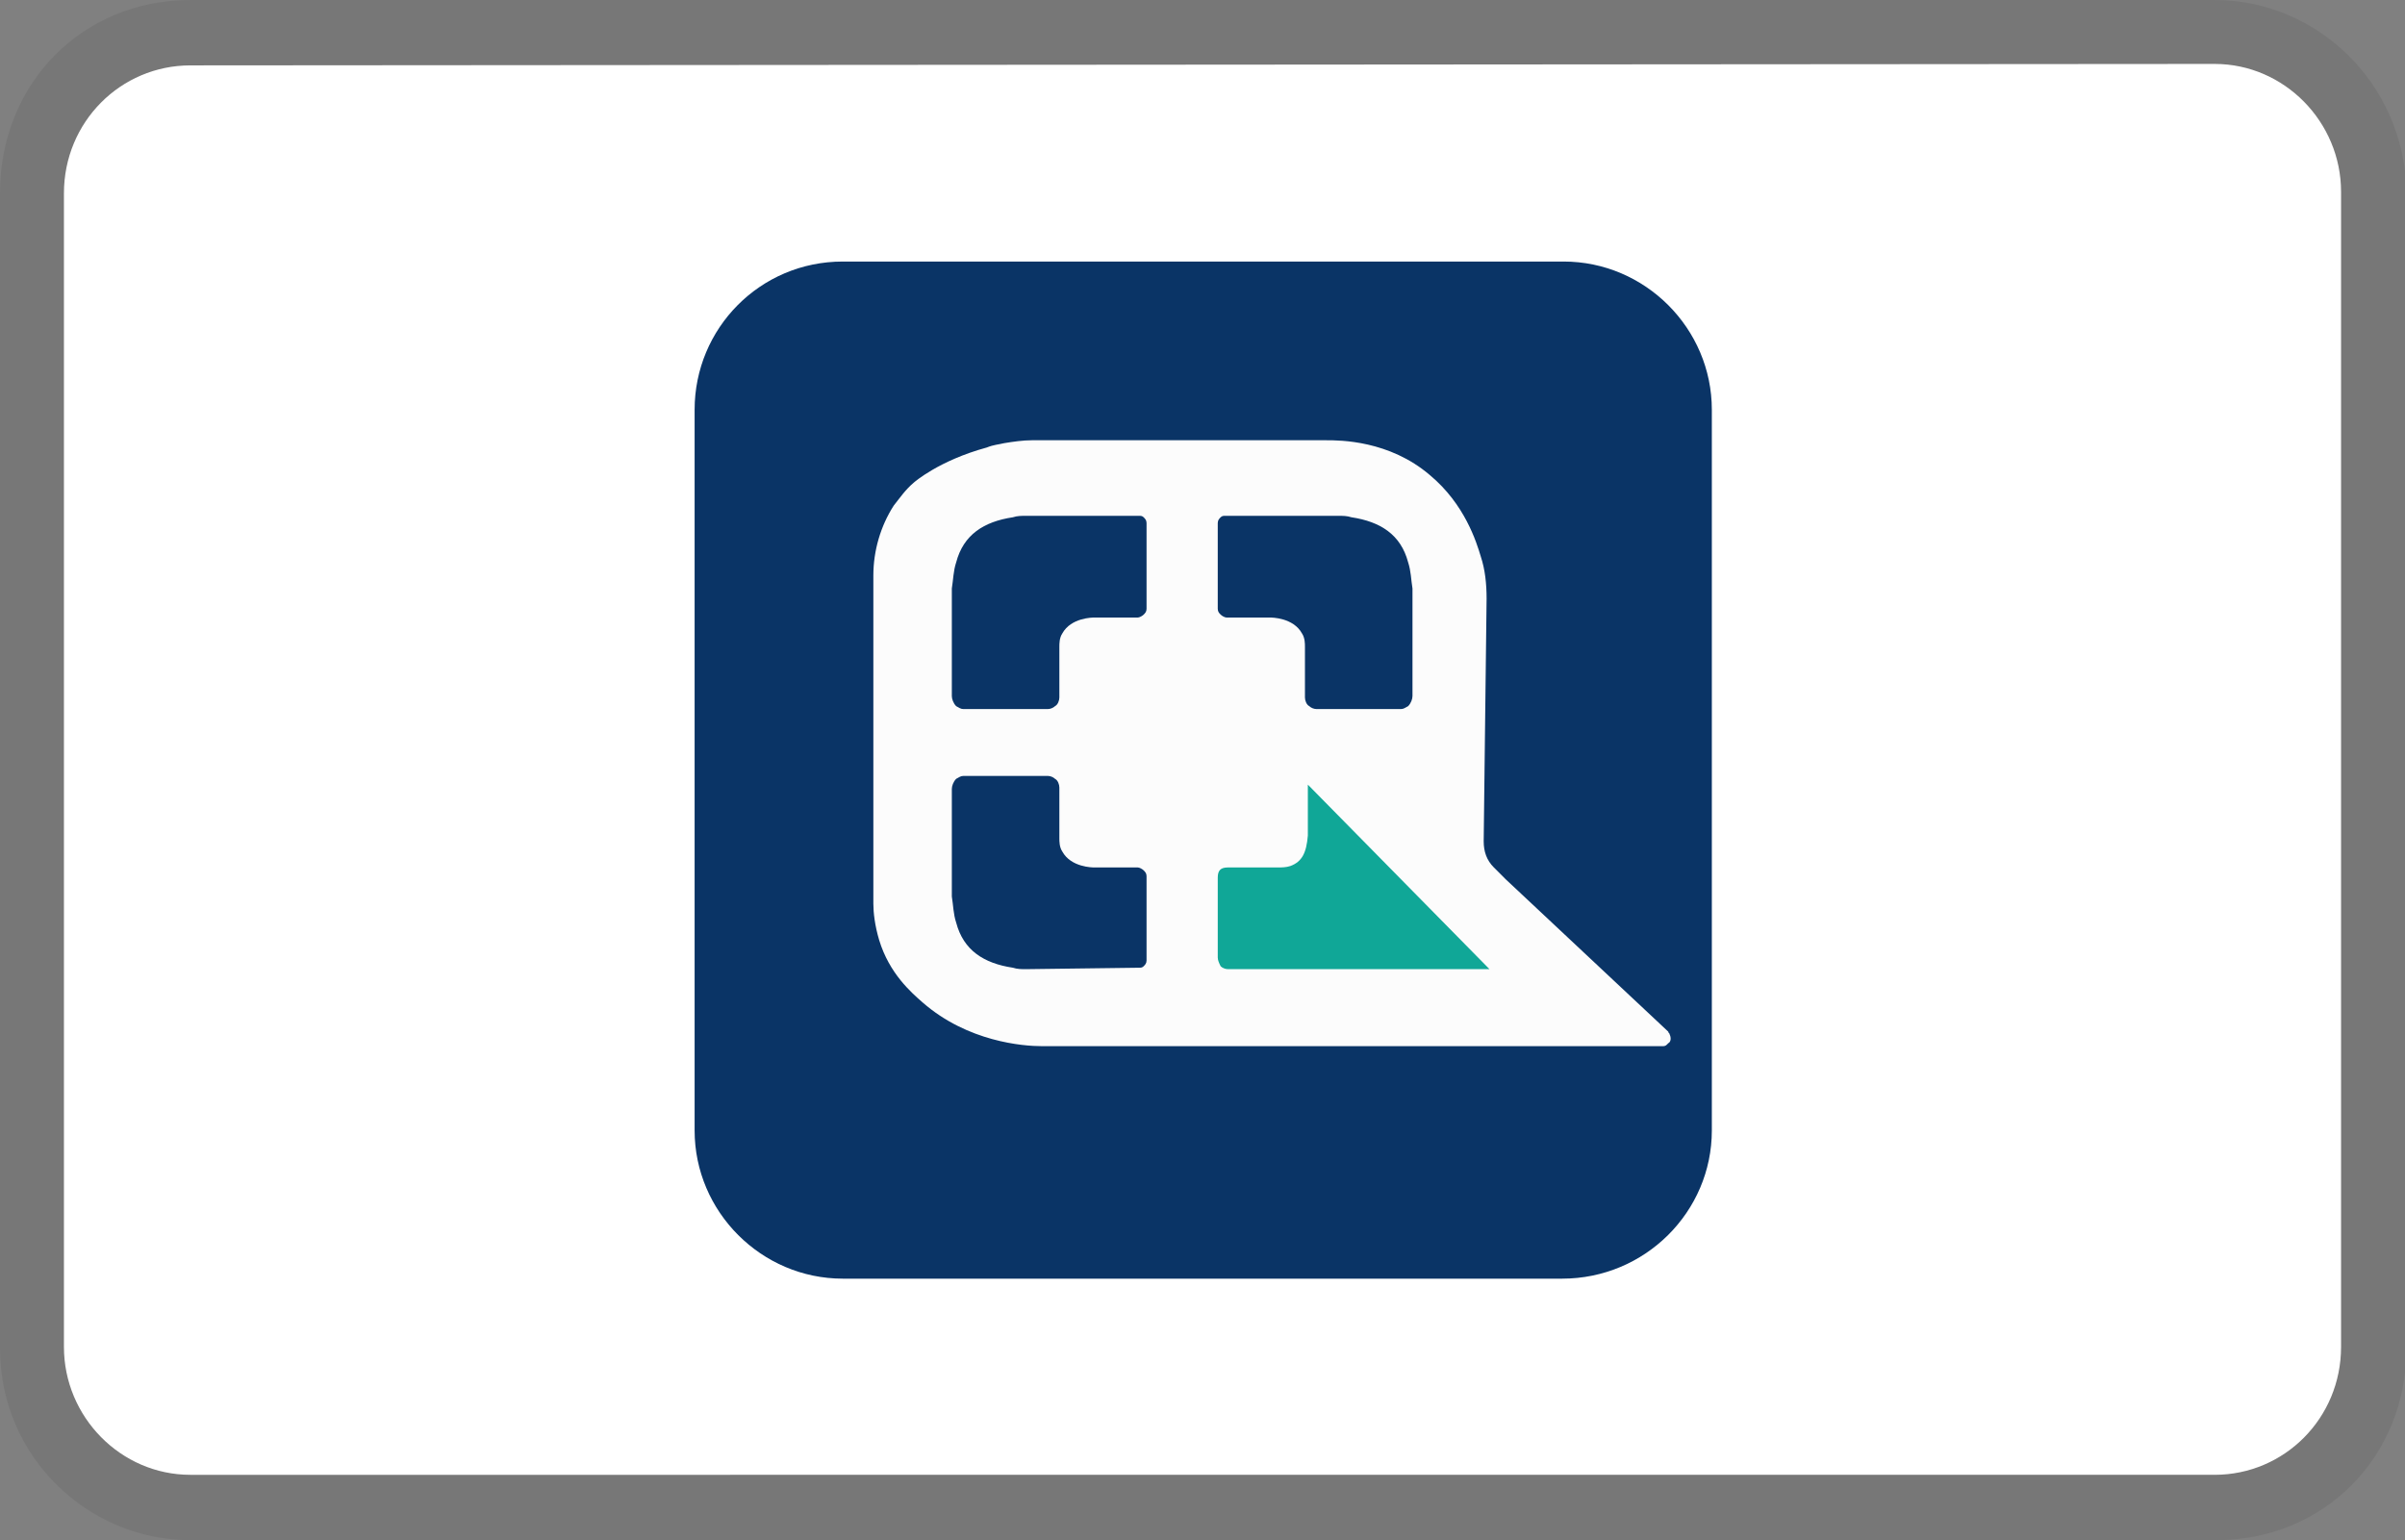 <?xml version="1.0" encoding="utf-8"?>
<!-- Generator: Adobe Illustrator 28.0.0, SVG Export Plug-In . SVG Version: 6.00 Build 0)  -->
<svg version="1.1" id="Artwork" xmlns="http://www.w3.org/2000/svg" xmlns:xlink="http://www.w3.org/1999/xlink" x="0px" y="0px"
	 viewBox="0 0 165.5 106" style="enable-background:new 0 0 165.5 106;" xml:space="preserve">
<rect x="0" y="0" width="165.5" height="106" fill="#808080" stroke="none"/>
<style type="text/css">
	.st0{opacity:7.000000e-02;enable-background:new    ;}
	.st1{fill:#FFFFFF;}
	.st2{fill:#0A3466;}
	.st3{fill:#FCFCFC;}
	.st4{fill:#10A797;}
</style>
<g>
	<path class="st0" d="M152.4,0H13.1C5.7,0,0,5.7,0,13.3v79.5c0,7.5,6.1,13.2,13.1,13.2h139.4c7.4,0,13.1-5.7,13.1-13.2V13.3
		C165.5,5.7,159.4,0,152.4,0z"/>
	<path class="st1" d="M152.4,4.4c4.8,0,8.7,4,8.7,8.8v79.5c0,4.9-3.9,8.8-8.7,8.8H13.1c-4.8,0-8.7-4-8.7-8.8V13.3
		c0-4.9,3.9-8.8,8.7-8.8L152.4,4.4"/>
</g>
<g>
	<path class="st2" d="M107.5,88H58c-5.6,0-10.2-4.6-10.2-10.2V28.2C47.8,22.6,52.3,18,58,18h49.6c5.6,0,10.2,4.6,10.2,10.2v49.6
		C117.8,83.4,113.2,88,107.5,88z"/>
	<path class="st3" d="M102.3,41.2c0-1-0.1-2-0.4-2.9c-0.3-1-1.1-3.6-3.5-5.6c-2.8-2.4-6.2-2.4-7.1-2.4l-20.3,0
		c-0.6,0-1.3,0.1-1.9,0.2c-0.4,0.1-0.7,0.1-1.2,0.3c-3.3,0.9-5,2.4-5,2.4c-0.6,0.5-1,1.1-1.4,1.6c-0.9,1.4-1.4,3.1-1.4,4.8l0,22.6
		c0,0.6,0.1,1.5,0.4,2.5c0.7,2.3,2.2,3.6,3,4.3c3.1,2.7,6.9,3,8.2,3h42.7c0.1,0,0.2,0,0.3-0.1l0.1-0.1c0.2-0.1,0.2-0.4,0.1-0.6
		c0-0.1-0.1-0.1-0.1-0.2l-11.2-10.5l-0.8-0.8c-0.5-0.5-0.7-1.1-0.7-1.8L102.3,41.2z"/>
	<path class="st2" d="M70.6,35.5c-0.3,0-0.6,0-0.9,0.1c-2,0.3-3.4,1.2-3.9,3.1c-0.2,0.6-0.2,1.2-0.3,1.8c0,1.2,0,2.4,0,3.6
		c0,1.3,0,2.5,0,3.8c0,0.2,0.1,0.5,0.3,0.7c0.2,0.1,0.3,0.2,0.5,0.2l5.8,0c0.2,0,0.4-0.1,0.5-0.2c0.2-0.1,0.3-0.4,0.3-0.6v-3.5
		c0-0.2,0-0.6,0.2-0.9c0.6-1.1,2.1-1.1,2.2-1.1h3c0.1,0,0.3-0.1,0.4-0.2l0,0c0.1-0.1,0.2-0.2,0.2-0.4V36c0-0.2-0.1-0.3-0.2-0.4l0,0
		c-0.1-0.1-0.2-0.1-0.3-0.1L70.6,35.5z"/>
	<path class="st2" d="M70.6,66.7c-0.3,0-0.6,0-0.9-0.1c-2-0.3-3.4-1.2-3.9-3.1c-0.2-0.6-0.2-1.2-0.3-1.8c0-1.2,0-2.4,0-3.6
		c0-1.3,0-2.5,0-3.8c0-0.2,0.1-0.5,0.3-0.7c0.2-0.1,0.3-0.2,0.5-0.2l5.8,0c0.2,0,0.4,0.1,0.5,0.2c0.2,0.1,0.3,0.4,0.3,0.6v3.5
		c0,0.2,0,0.6,0.2,0.9c0.6,1.1,2.1,1.1,2.2,1.1h3c0.1,0,0.3,0.1,0.4,0.2l0,0c0.1,0.1,0.2,0.2,0.2,0.4v5.8c0,0.2-0.1,0.3-0.2,0.4l0,0
		c-0.1,0.1-0.2,0.1-0.3,0.1L70.6,66.7z"/>
	<path class="st2" d="M92.1,35.5c0.3,0,0.6,0,0.9,0.1c2,0.3,3.4,1.2,3.9,3.1c0.2,0.6,0.2,1.2,0.3,1.8c0,1.2,0,2.4,0,3.6
		c0,1.3,0,2.5,0,3.8c0,0.2-0.1,0.5-0.3,0.7c-0.2,0.1-0.3,0.2-0.5,0.2l-5.8,0c-0.2,0-0.4-0.1-0.5-0.2c-0.2-0.1-0.3-0.4-0.3-0.6v-3.5
		c0-0.2,0-0.6-0.2-0.9c-0.6-1.1-2.1-1.1-2.2-1.1h-3c-0.1,0-0.3-0.1-0.4-0.2h0c-0.1-0.1-0.2-0.2-0.2-0.4V36c0-0.2,0.1-0.3,0.2-0.4
		l0,0c0.1-0.1,0.2-0.1,0.3-0.1L92.1,35.5z"/>
	<path class="st4" d="M102.5,66.7L90,54c0,0.3,0,0.5,0,0.6c0,1,0,2,0,2.9c-0.1,1.2-0.4,1.8-1.2,2.1c-0.3,0.1-0.6,0.1-0.9,0.1l-3.4,0
		c-0.5,0-0.7,0.2-0.7,0.7l0,5.5c0,0.2,0.1,0.4,0.2,0.6l0,0c0.1,0.1,0.3,0.2,0.5,0.2H102.5z"/>
</g>
</svg>
